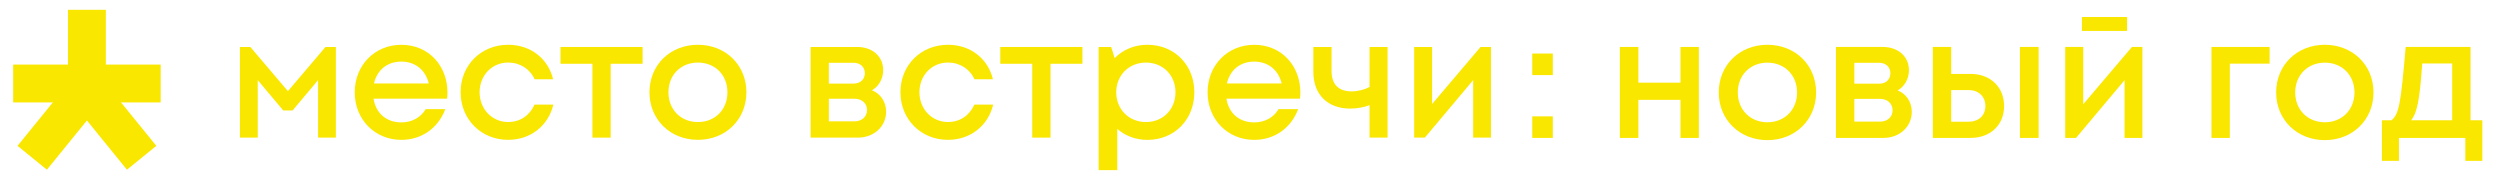 <?xml version="1.0" encoding="UTF-8"?> <svg xmlns="http://www.w3.org/2000/svg" width="1024" height="74" viewBox="0 0 1024 74" fill="none"><path d="M627.609 21.93H636.029V30.76H627.609V21.93ZM627.609 47.66H636.029V56.49H627.609V47.66Z" fill="#FAE700"></path><path d="M695.848 19.23V56.5H688.328V40.9H671.078V56.5H663.488V19.23H671.078V33.86H688.328V19.23H695.848Z" fill="#FAE700"></path><path d="M704 37.87C704 26.62 712.56 18.34 723.94 18.34C735.32 18.34 743.88 26.62 743.88 37.87C743.88 49.05 735.32 57.4 723.94 57.4C712.55 57.39 704 49.04 704 37.87ZM736.08 37.87C736.08 30.76 730.97 25.66 723.94 25.66C716.9 25.66 711.8 30.77 711.8 37.87C711.8 44.98 716.91 50.08 723.94 50.08C730.97 50.08 736.08 44.97 736.08 37.87Z" fill="#FAE700"></path><path d="M783.07 45.8C783.07 51.87 778.099 56.49 771.479 56.49H752.02V19.23H771.2C777.48 19.23 781.9 23.16 781.9 28.75C781.9 32.27 780.11 35.44 777.28 37.03C780.79 38.42 783.07 41.8 783.07 45.8ZM769.68 25.72H759.539V34.28H769.68C772.51 34.28 774.299 32.56 774.299 30C774.299 27.44 772.44 25.72 769.68 25.72ZM775.2 45.18C775.2 42.42 773.13 40.49 770.03 40.49H759.539V49.81H770.099C773.129 49.8 775.2 47.87 775.2 45.18Z" fill="#FAE700"></path><path d="M820.878 43.45C820.878 51.18 815.288 56.49 807.148 56.49H791.688V19.23H799.208V30.27H807.148C815.288 30.27 820.878 35.66 820.878 43.45ZM813.217 43.45C813.217 39.52 810.457 36.89 806.247 36.89H799.208V49.86H806.247C810.457 49.87 813.217 47.32 813.217 43.45ZM835.028 19.23V56.5H827.367V19.23H835.028Z" fill="#FAE700"></path><path d="M877.528 19.23V56.5H870.218V32.83L850.338 56.5H845.918V19.23H853.298V42.69L873.238 19.23H877.528ZM871.248 12.68H852.758V6.95H871.248V12.68Z" fill="#FAE700"></path><path d="M929.62 26.07H913.34V56.5H905.82V19.23H929.63V26.07H929.62Z" fill="#FAE700"></path><path d="M932.309 37.87C932.309 26.62 940.869 18.34 952.249 18.34C963.629 18.34 972.189 26.62 972.189 37.87C972.189 49.05 963.629 57.4 952.249 57.4C940.869 57.39 932.309 49.04 932.309 37.87ZM964.399 37.87C964.399 30.76 959.289 25.66 952.259 25.66C945.219 25.66 940.119 30.77 940.119 37.87C940.119 44.98 945.229 50.08 952.259 50.08C959.289 50.08 964.399 44.97 964.399 37.87Z" fill="#FAE700"></path><path d="M1016.77 49.25V65.88H1009.8V56.5H982.611V65.88H975.641V49.25H979.571C982.671 46.7 983.361 42.49 985.371 19.23H1011.93V49.25H1016.77ZM987.581 49.25H1004.42V26H992.141C991.101 41.25 990.001 46.35 987.581 49.25Z" fill="#FAE700"></path><path d="M355.14 45.07C355.14 42.33 353.03 40.44 349.96 40.44H339.5V49.71H350C353.02 49.7 355.14 47.8 355.14 45.07ZM349.6 25.71H339.49V34.24H349.6C352.42 34.24 354.23 32.5 354.23 29.99C354.23 27.43 352.37 25.71 349.6 25.71ZM362.95 45.73C362.95 51.78 358 56.37 351.37 56.37H332.02V19.24H351.14C357.39 19.24 361.75 23.16 361.75 28.71C361.75 32.25 359.97 35.37 357.15 36.97C360.68 38.39 362.95 41.7 362.95 45.73Z" fill="#FAE700"></path><path d="M388.28 57.28C377.22 57.28 368.82 48.86 368.82 37.77C368.82 26.68 377.2 18.34 388.3 18.34C397.48 18.34 404.65 23.96 406.71 32.48H399.15C397.2 28.21 393.12 25.62 388.29 25.62C381.61 25.62 376.6 30.9 376.6 37.78C376.6 44.66 381.67 49.98 388.29 49.98C393.15 49.98 397.09 47.36 399.1 42.84H406.8C404.75 51.53 397.45 57.28 388.28 57.28Z" fill="#FAE700"></path><path d="M443.359 26.12H430.279V56.37H422.809V26.12H409.719V19.24H443.359V26.12Z" fill="#FAE700"></path><path d="M481.48 37.81C481.48 30.81 476.36 25.63 469.37 25.63C462.37 25.63 457.21 30.86 457.21 37.81C457.21 44.76 462.37 49.99 469.37 49.99C476.36 49.99 481.48 44.81 481.48 37.81ZM489.2 37.81C489.2 48.94 481.08 57.3 469.97 57.3C465.16 57.3 460.89 55.64 457.64 52.8V69.68H450V19.24H455.14L456.57 23.8C459.93 20.38 464.61 18.34 469.95 18.34C481.07 18.34 489.2 26.63 489.2 37.81Z" fill="#FAE700"></path><path d="M513.699 25.23C507.959 25.23 503.779 28.69 502.529 34.2H524.979C523.609 28.56 519.359 25.23 513.699 25.23ZM532.629 37.9C532.629 38.74 532.559 39.57 532.469 40.41H502.339C503.289 46.43 507.629 50.13 513.699 50.13C518.139 50.13 521.729 48.08 523.689 44.7H531.729C528.769 52.54 521.999 57.29 513.699 57.29C502.849 57.29 494.629 48.91 494.629 37.82C494.629 26.71 502.829 18.35 513.699 18.35C525.059 18.34 532.629 27.09 532.629 37.9Z" fill="#FAE700"></path><path d="M568.359 19.24V56.37H560.969V43.08C558.569 43.98 555.809 44.48 553.009 44.48C544.019 44.48 537.949 38.93 537.949 29.46V19.24H545.419V29.2C545.419 34.54 548.279 37.43 553.589 37.43C556.119 37.43 558.939 36.72 560.969 35.64V19.24H568.359Z" fill="#FAE700"></path><path d="M606.44 19.24L586.59 42.6V19.24H579.25V56.37H583.62L603.41 32.81V56.37H610.7V19.24H606.44Z" fill="#FAE700"></path><path d="M164.357 25.23C158.617 25.23 154.427 28.69 153.177 34.2H175.627C174.267 28.56 170.017 25.23 164.357 25.23ZM183.287 37.9C183.287 38.74 183.217 39.57 183.127 40.41H152.997C153.947 46.43 158.287 50.13 164.367 50.13C168.797 50.13 172.397 48.08 174.357 44.7H182.397C179.437 52.54 172.667 57.29 164.377 57.29C153.527 57.29 145.297 48.91 145.297 37.82C145.297 26.71 153.497 18.35 164.377 18.35C175.727 18.34 183.287 27.09 183.287 37.9Z" fill="#FAE700"></path><path d="M208.128 57.28C197.068 57.28 188.668 48.86 188.668 37.77C188.668 26.68 197.048 18.34 208.148 18.34C217.328 18.34 224.498 23.96 226.558 32.48H218.998C217.048 28.21 212.968 25.62 208.138 25.62C201.458 25.62 196.448 30.9 196.448 37.78C196.448 44.66 201.518 49.98 208.138 49.98C212.998 49.98 216.938 47.36 218.948 42.84H226.648C224.598 51.53 217.298 57.28 208.128 57.28Z" fill="#FAE700"></path><path d="M263.208 26.12H250.128V56.37H242.658V26.12H229.578V19.24H263.208V26.12Z" fill="#FAE700"></path><path d="M297.957 37.81C297.957 30.71 292.897 25.63 285.877 25.63C278.847 25.63 273.797 30.7 273.797 37.81C273.797 44.92 278.857 49.99 285.877 49.99C292.897 49.99 297.957 44.91 297.957 37.81ZM266.027 37.81C266.027 26.58 274.527 18.34 285.877 18.34C297.207 18.34 305.727 26.63 305.727 37.81C305.727 48.97 297.207 57.28 285.877 57.28C274.517 57.27 266.027 48.96 266.027 37.81Z" fill="#FAE700"></path><path d="M133.317 19.24L117.927 37.34L102.537 19.24H98.277V56.37H105.567V32.81L113.627 42.4L116.017 45.25H119.837L130.287 32.81V56.37H137.577V19.24H133.317Z" fill="#FAE700"></path><path d="M43.359 4.02H27.859V44.65H43.359V4.02Z" fill="#FAE700"></path><path d="M38.257 28.037L26.23 37.814L51.999 69.51L64.025 59.732L38.257 28.037Z" fill="#FAE700"></path><path d="M32.952 28.043L7.18 59.738L19.206 69.517L44.978 37.822L32.952 28.043Z" fill="#FAE700"></path><path d="M65.808 26.45H5.398V41.95H65.808V26.45Z" fill="#FAE700"></path></svg> 